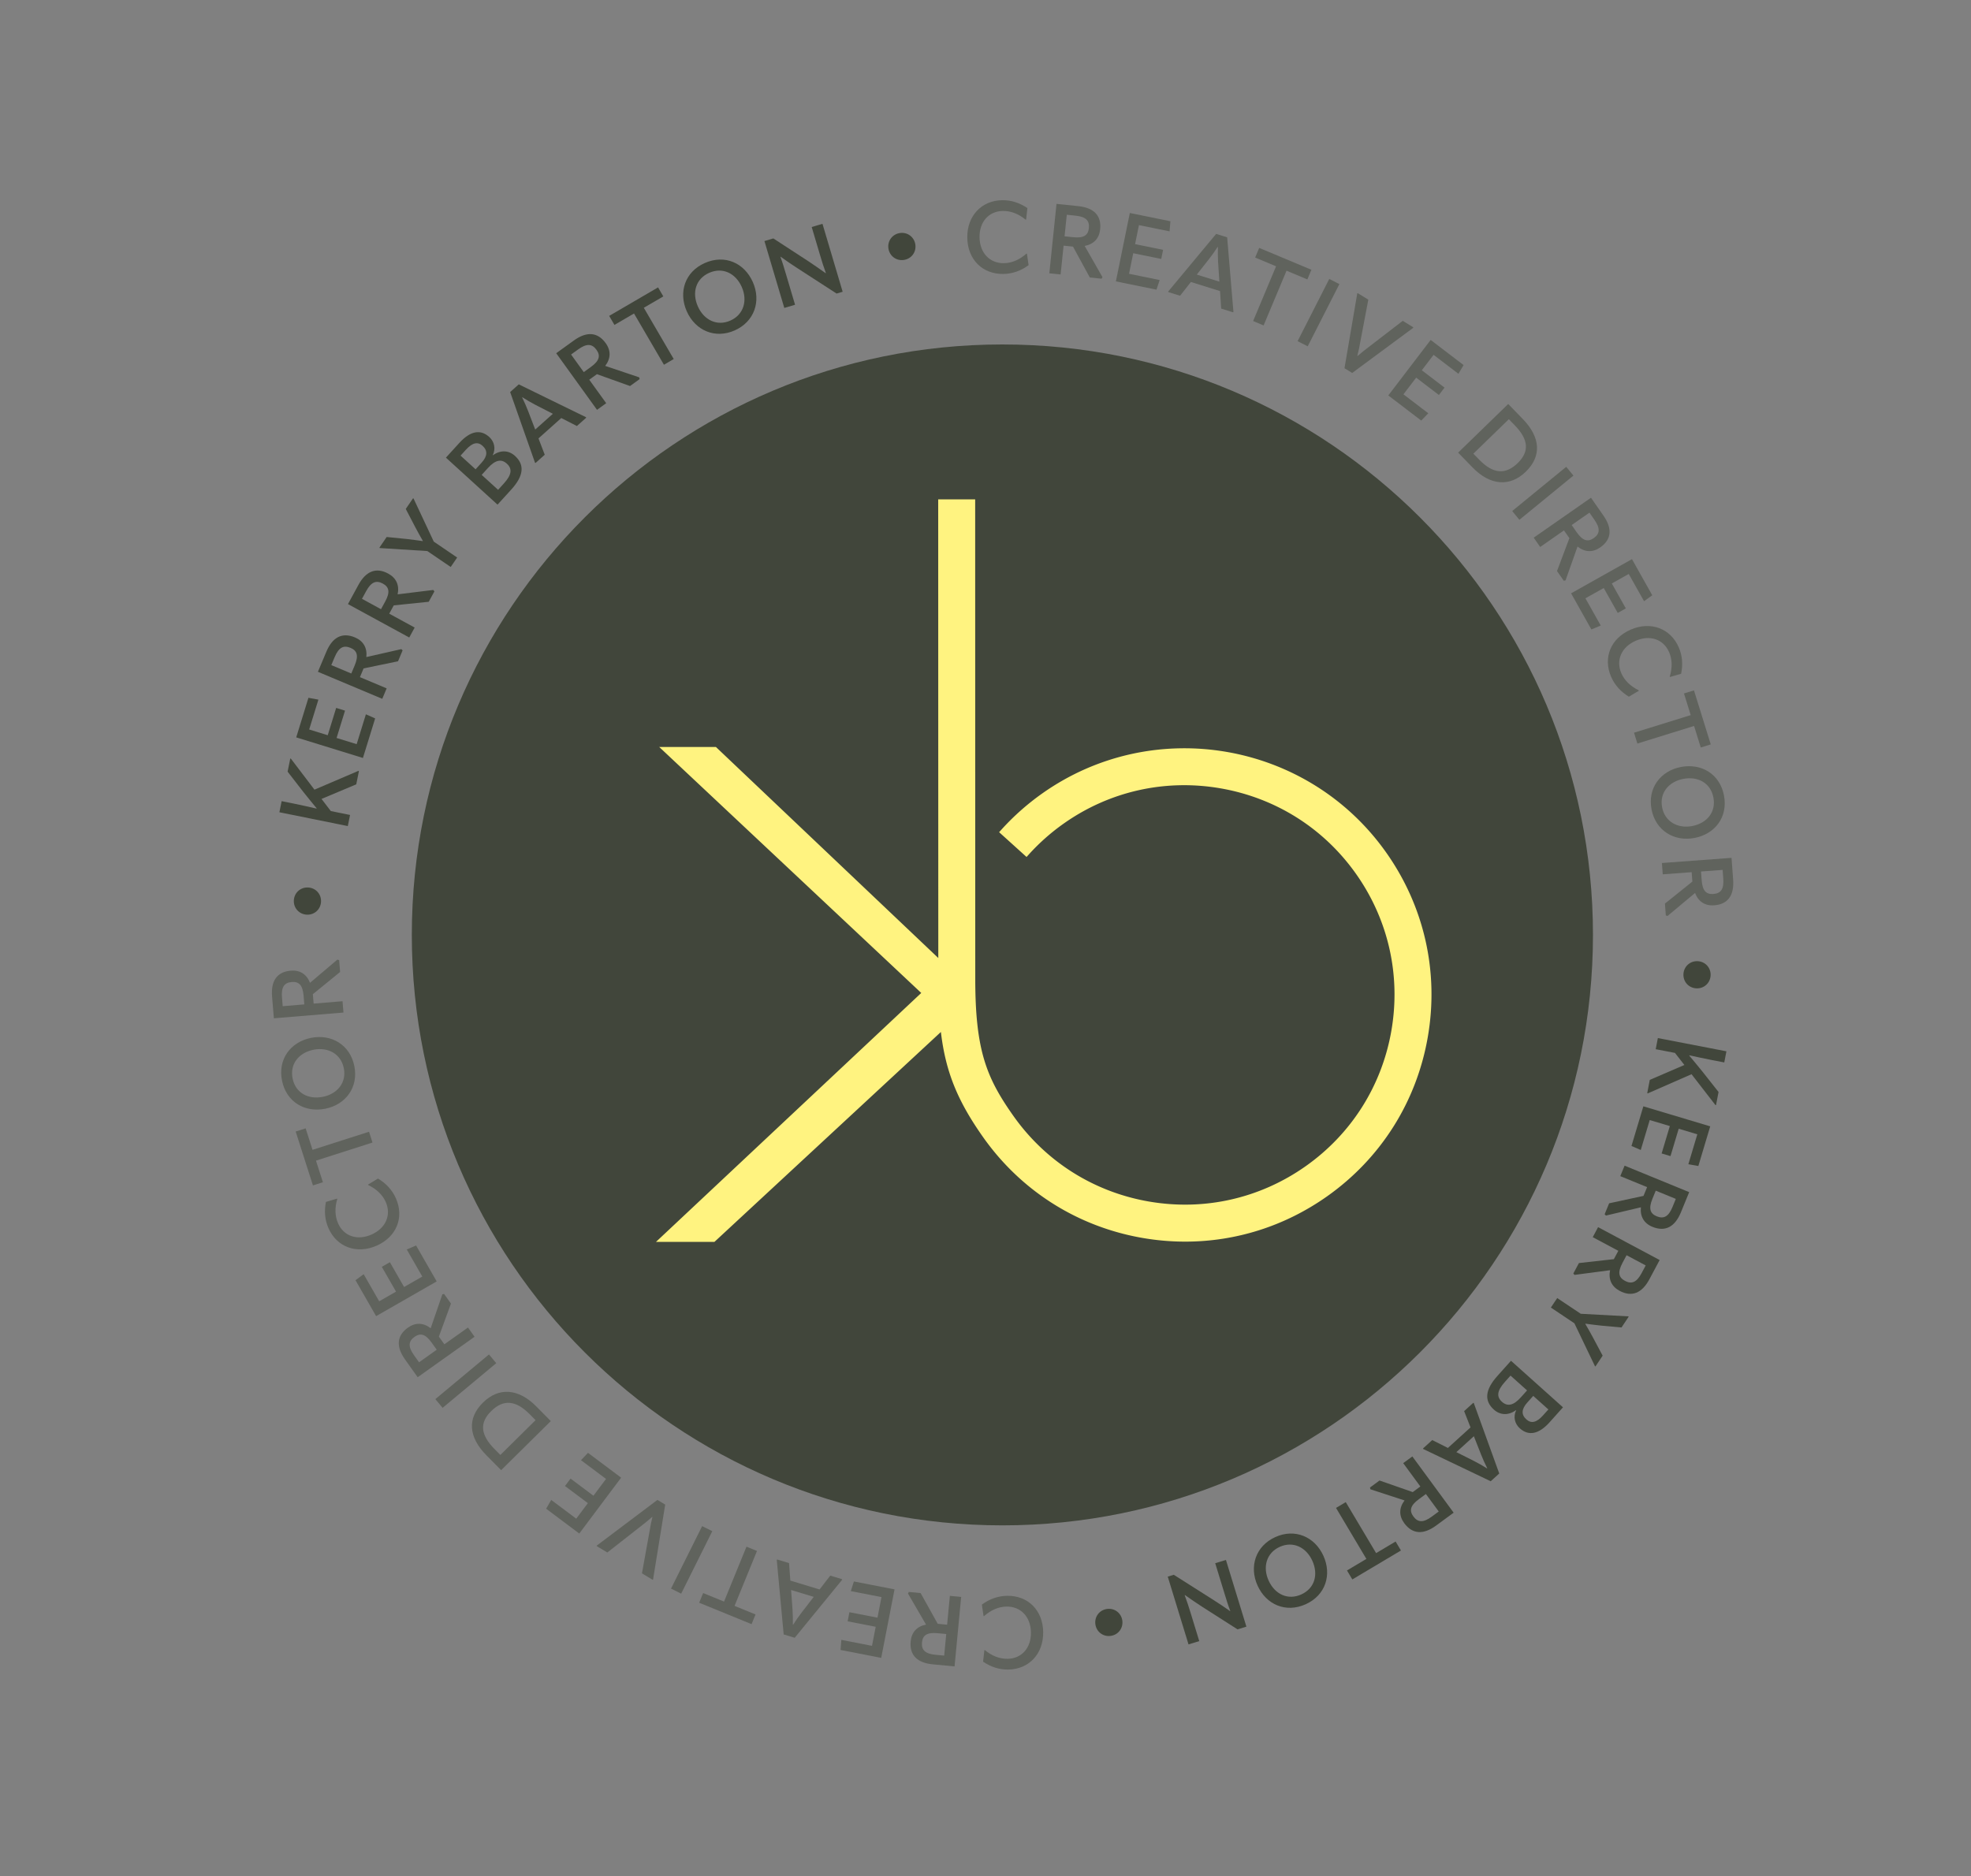 <?xml version="1.0" encoding="UTF-8"?>
<svg data-bbox="154.443 113.737 830.034 834.756" viewBox="0 0 1119.51 1065.85" xmlns="http://www.w3.org/2000/svg" data-type="color">
    <rect x="0" y="0" width="1119.51" height="1065.85" fill="#808080" stroke="none"/>
    <g>
        <path d="m178.6 448.62 25.02-10.71.24.22-1.51 7.46-19.73 8.29 5.29 6.9 10.92 2.21-1.28 6.31-38.86-7.85 1.28-6.31 7.14 1.44c4.01.81 8.59 1.85 12.69 2.79l.03-.17c-2.56-3.15-5.18-6.3-7.59-9.36l-8.88-11.45 1.5-7.41.3-.05 13.45 17.69Z" fill="#41463b" data-color="1"/>
        <path d="m191.18 419.25 11.4 3.52 5.24-16.96 5.26 2.33-6.94 22.47-37.89-11.7 6.94-22.48 5.66 1.04-5.24 16.96 10.54 3.26 4.79-15.52 5.03 1.55-4.79 15.52Z" fill="#41463b" data-color="1"/>
        <path d="m227.95 368.76.73.73-2.6 6.19-19.56 4.05-2.08 4.96 15.18 6.38-2.5 5.94-36.55-15.36 4.8-11.41c3.45-8.21 8.95-11.18 16.23-8.12 4.8 2.02 7.04 5.94 6.48 11.17l19.88-4.52Zm-39.78 9.09 11.36 4.77 1.93-4.59c2.32-5.52 1.41-8.4-2.36-9.98-4.03-1.69-6.74-.16-8.99 5.21l-1.93 4.59Z" fill="#41463b" data-color="1"/>
        <path d="m246.09 335.17.65.8-3.22 5.9-19.87 2.05-2.57 4.72 14.45 7.88-3.08 5.65-34.81-18.98 5.92-10.87c4.26-7.82 10.04-10.22 16.97-6.44 4.57 2.49 6.41 6.62 5.32 11.77l20.24-2.49Zm-40.5 5.02 10.82 5.9 2.39-4.38c2.87-5.26 2.25-8.21-1.34-10.17-3.83-2.09-6.69-.84-9.47 4.27l-2.39 4.38Z" fill="#41463b" data-color="1"/>
        <path d="m219.64 305.07 11.42 1.14c3.21.36 5.99.76 9.01 1.19l.09-.14c-1.51-2.66-2.9-5.09-4.37-7.92l-5.32-10.2 4.1-6.02h.28l11.52 24.57 13.29 9.05-3.66 5.37-13.29-9.05-27.09-1.71-.09-.27 4.1-6.02Z" fill="#41463b" data-color="1"/>
        <path d="m282.59 286.69-29.31-26.7 7.65-8.4c6.3-6.91 12.08-7.78 16.97-3.33 2.94 2.68 3.76 6.68 1.99 10.29l.08.08c4.18-3.01 8.9-2.95 12.54.37 5.51 5.01 5.08 11.22-2.16 19.17l-7.77 8.53Zm-12.47-20.07 3.39-3.73c3.39-3.73 3.6-6.87.58-9.62-2.73-2.49-5.75-1.83-9.45 2.22l-3.05 3.35 8.53 7.77Zm12.79 11.65 3.24-3.56c4.6-5.05 4.88-8.43 1.73-11.3-3.1-2.83-6.52-2.15-10.71 2.44l-3.58 3.93 9.31 8.48Z" fill="#41463b" data-color="1"/>
        <path d="m294.66 218.36 38.25 18.69-.02.32-5.22 4.66-8.87-4.54-12.95 11.57 3.56 9.28-5.18 4.63-.32-.02-14.15-40.22 4.89-4.37Zm9.34 25.67 10.02-8.95-9.98-5.12c-2.43-1.29-5-2.74-7.33-4.26l-.13.11c1.25 2.49 2.4 5.21 3.41 7.77l4.01 10.46Z" fill="#41463b" data-color="1"/>
        <path d="m363.06 214.38.24 1-5.45 3.93-18.8-6.74-4.36 3.14 9.63 13.35-5.22 3.77-23.18-32.16 10.04-7.24c7.22-5.21 13.47-4.88 18.08 1.53 3.04 4.22 2.92 8.74-.29 12.91l19.32 6.5Zm-38.69-12.97 7.2 9.99 4.04-2.92c4.86-3.5 5.58-6.44 3.19-9.75-2.55-3.54-5.67-3.65-10.39-.24l-4.04 2.91Z" fill="#41463b" data-color="1"/>
        <path d="m373.77 163.26 2.99 5.13-11.08 6.46 16.99 29.12-5.56 3.25-16.99-29.12-11.12 6.49-2.99-5.13 27.76-16.19Z" fill="#41463b" data-color="1"/>
        <path d="M390.08 176.87c-4.81-10.85-1.06-22.44 10.25-27.45 11.37-5.04 22.46-.03 27.27 10.82s.91 22.5-10.3 27.47-22.41.01-27.22-10.84m31.23-13.84c-3.45-7.78-10.83-11.43-18.5-8.03-7.68 3.4-9.88 11.3-6.43 19.08 3.4 7.68 10.83 11.43 18.45 8.05 7.63-3.38 9.88-11.42 6.48-19.1" fill="#41463b" data-color="1"/>
        <path d="m445.48 174.96-11.29-38.01 5.05-1.5 20.14 13.12c3.07 2.07 6.13 4.14 9.56 6.62l.16-.05c-1.17-3.16-2.12-6.15-3.23-9.91l-4.83-16.26 6.12-1.82 11.46 38.6-3.44 1.02-22.21-14.38c-3.04-1.96-6.1-4.03-9.6-6.55l-.11.03c1.19 3.21 2.11 6.32 3.21 10.03l5.12 17.23-6.12 1.82Z" fill="#41463b" data-color="1"/>
        <path d="M504.61 141.15c-.62-4.27 2.22-8.13 6.54-8.76s8.14 2.27 8.76 6.54-2.22 8.13-6.54 8.75c-4.32.63-8.14-2.27-8.76-6.54Z" fill="#41463b" data-color="1"/>
        <path d="M549.42 135.06c-.2-12.38 8.06-21.14 19.77-21.32 5.1-.08 9.77 1.41 14.36 4.47l-.74 6.57h-.28c-3.97-3.29-8.43-5.01-12.91-4.94-8.01.13-13.4 6.21-13.26 15 .14 8.85 5.78 14.81 13.9 14.68 4.48-.07 8.87-1.99 12.74-5.41h.28l.95 6.53c-4.37 3.21-9.16 4.91-14.32 4.99-11.87.19-20.3-8.19-20.5-20.56Z" opacity=".5" fill="#41463b" data-color="1"/>
        <path d="m626.18 157.42-.49.91-6.68-.69-9.55-17.54-5.35-.55-1.7 16.37-6.4-.66 4.08-39.43 12.31 1.27c8.86.92 13.3 5.32 12.48 13.17-.54 5.18-3.63 8.46-8.8 9.45l10.1 17.71ZM605.92 122l-1.27 12.25 4.96.51c5.96.62 8.44-1.1 8.87-5.16.45-4.34-1.8-6.49-7.6-7.09z" opacity=".5" fill="#41463b" data-color="1"/>
        <path d="m643.66 143.86-2.38 11.69 17.39 3.54-1.8 5.46-23.05-4.69 7.91-38.85 23.05 4.69-.48 5.73-17.39-3.54-2.2 10.81 15.91 3.24-1.05 5.16z" opacity=".5" fill="#41463b" data-color="1"/>
        <path d="m697.01 134.82 3.57 42.43-.28.15-6.68-2.09-.64-9.94-16.57-5.18-6.14 7.82-6.63-2.07-.15-.28 27.27-32.78 6.25 1.96ZM679.76 156l12.83 4.01-.72-11.2c-.14-2.74-.21-5.7-.1-8.48l-.16-.05c-1.5 2.35-3.24 4.74-4.92 6.91l-6.92 8.81Z" opacity=".5" fill="#41463b" data-color="1"/>
        <path d="m744.86 153.26-2.29 5.48-11.83-4.96-13.03 31.09-5.94-2.49 13.03-31.09-11.88-4.98 2.29-5.47z" opacity=".5" fill="#41463b" data-color="1"/>
        <path d="m755.01 158.48 5.74 2.92-17.98 35.34-5.74-2.92z" opacity=".5" fill="#41463b" data-color="1"/>
        <path d="m763.66 209.18 7.26-42.53.26-.1 6.01 3.69-4.62 24.31c-.37 2.21-.92 5.02-1.63 7.68l.09.06c2.09-1.8 4.18-3.48 6.01-4.85l19.7-15.17 5.92 3.63.07.31-34.7 25.67-4.39-2.7Z" opacity=".5" fill="#41463b" data-color="1"/>
        <path d="m804.37 214.54-7.23 9.48 14.11 10.77-4 4.13-18.7-14.27 24.05-31.52 18.7 14.27-2.93 4.95-14.11-10.77-6.69 8.77 12.91 9.85-3.19 4.19-12.91-9.85Z" opacity=".5" fill="#41463b" data-color="1"/>
        <path d="m828.22 257.14 28.43-27.62 8.23 8.47c10.3 10.6 10.74 21.26 1.74 30-9.04 8.78-20.23 7.86-30.18-2.38l-8.23-8.47Zm8.63.6 3.32 3.41c7.8 8.03 14.84 8.77 21.87 1.94 6.71-6.52 6.25-13.33-1.71-21.53l-3.32-3.41z" opacity=".5" fill="#41463b" data-color="1"/>
        <path d="m889.6 265.21 4.08 4.98L863 295.3l-4.08-4.98z" opacity=".5" fill="#41463b" data-color="1"/>
        <path d="m889.22 329.72-1 .22-3.85-5.51 7.03-18.7-3.08-4.41-13.5 9.42-3.68-5.28 32.52-22.69 7.08 10.15c5.09 7.3 4.67 13.54-1.81 18.06-4.27 2.98-8.78 2.78-12.91-.49l-6.8 19.22Zm13.57-38.49-10.1 7.05 2.85 4.09c3.43 4.91 6.35 5.68 9.7 3.34 3.58-2.5 3.73-5.61.4-10.39z" opacity=".5" fill="#41463b" data-color="1"/>
        <path d="m910.9 334.06-10.4 5.84 8.7 15.48-5.31 2.21-11.52-20.51 34.57-19.42 11.52 20.51-4.65 3.38-8.7-15.48-9.62 5.4 7.96 14.16-4.59 2.58-7.96-14.16Z" opacity=".5" fill="#41463b" data-color="1"/>
        <path d="M926.28 357.67c11.36-4.91 22.61-.61 27.25 10.13 2.02 4.68 2.42 9.57 1.34 14.97l-6.35 1.83-.11-.26c1.53-4.93 1.42-9.7-.35-13.81-3.17-7.35-10.85-10.01-18.92-6.53-8.12 3.51-11.48 11-8.26 18.45 1.78 4.11 5.23 7.44 9.87 9.71l.11.26-5.68 3.37c-4.63-2.82-8.03-6.59-10.08-11.32-4.71-10.9-.18-21.88 11.18-26.79Z" opacity=".5" fill="#41463b" data-color="1"/>
        <path d="m971.69 422.91-5.67 1.76-3.8-12.25-32.2 9.99-1.91-6.15 32.2-9.99-3.82-12.3 5.67-1.76z" opacity=".5" fill="#41463b" data-color="1"/>
        <path d="M954.76 435.73c11.66-2.24 22.1 4.02 24.44 16.17 2.35 12.21-5.03 21.9-16.69 24.14s-22.13-4.18-24.45-16.23c-2.32-12.04 5.04-21.84 16.7-24.08m6.45 33.54c8.36-1.61 13.58-7.97 11.99-16.22s-8.78-12.17-17.14-10.56c-8.25 1.59-13.58 7.97-12 16.17 1.58 8.19 8.9 12.2 17.15 10.62Z" opacity=".5" fill="#41463b" data-color="1"/>
        <path d="m947.15 520.37-.98-.32-.5-6.7 15.58-12.5-.4-5.36-16.42 1.22-.48-6.42 39.54-2.93.91 12.34c.66 8.88-2.89 14.03-10.77 14.61-5.19.38-8.97-2.09-10.85-7l-15.65 13.06Zm31.3-26.18-12.29.91.37 4.97c.44 5.98 2.57 8.12 6.64 7.82 4.36-.32 6.07-2.92 5.64-8.73l-.37-4.97Z" opacity=".5" fill="#41463b" data-color="1"/>
        <path d="M964.33 546.06c4.3.24 7.53 3.79 7.28 8.15s-3.85 7.52-8.15 7.28-7.53-3.79-7.28-8.15 3.85-7.52 8.15-7.28" fill="#41463b" data-color="1"/>
        <path d="m960.79 610.26-24.93 10.93-.24-.22 1.44-7.48 19.66-8.47-5.35-6.85-10.94-2.11 1.22-6.32 38.94 7.52-1.22 6.32-7.15-1.38c-4.01-.78-8.61-1.78-12.72-2.68l-.03.17c2.59 3.12 5.24 6.26 7.67 9.3l8.98 11.38-1.43 7.42-.3.06-13.61-17.57Z" fill="#41463b" data-color="1"/>
        <path d="m948.46 639.73-11.43-3.42-5.09 17.01-5.28-2.28 6.75-22.53 37.98 11.38-6.75 22.53-5.67-1 5.09-17.01-10.57-3.17-4.66 15.56-5.04-1.51 4.66-15.56Z" fill="#41463b" data-color="1"/>
        <path d="m912.15 690.55-.73-.72 2.55-6.22 19.53-4.22 2.04-4.97-15.23-6.24 2.44-5.96 36.69 15.04-4.69 11.45c-3.38 8.24-8.85 11.26-16.16 8.27-4.82-1.97-7.1-5.87-6.58-11.11l-19.84 4.7Zm39.7-9.45-11.4-4.67-1.89 4.61c-2.27 5.54-1.33 8.41 2.45 9.96 4.04 1.66 6.74.1 8.95-5.29z" fill="#41463b" data-color="1"/>
        <path d="m894.3 724.28-.66-.79 3.17-5.93 19.85-2.22 2.53-4.74-14.52-7.76 3.03-5.68 34.97 18.68-5.83 10.92c-4.19 7.85-9.95 10.3-16.91 6.58-4.59-2.45-6.46-6.56-5.42-11.72zm40.45-5.37-10.87-5.8-2.35 4.4c-2.82 5.29-2.18 8.23 1.43 10.16 3.85 2.06 6.69.78 9.44-4.36z" fill="#41463b" data-color="1"/>
        <path d="m920.99 754.15-11.43-1.04c-3.21-.33-5.99-.71-9.02-1.11l-.09.14c1.54 2.64 2.95 5.07 4.43 7.88l5.41 10.15-4.04 6.05-.28.02-11.73-24.47-13.36-8.93 3.61-5.4 13.36 8.93 27.1 1.47.09.26-4.04 6.05Z" fill="#41463b" data-color="1"/>
        <path d="m858.22 773.06 29.54 26.45-7.58 8.47c-6.24 6.97-12.02 7.88-16.94 3.47-2.96-2.65-3.82-6.65-2.07-10.28l-.08-.07c-4.15 3.04-8.88 3.03-12.55-.26-5.55-4.97-5.18-11.17 2-19.18l7.69-8.59Zm-.25 8.43-3.21 3.59c-4.56 5.09-4.81 8.47-1.64 11.31 3.13 2.8 6.54 2.1 10.69-2.53l3.55-3.96-9.39-8.4Zm12.89 11.54-3.36 3.75c-3.36 3.75-3.55 6.9-.5 9.62 2.75 2.47 5.77 1.78 9.43-2.3l3.03-3.38-8.59-7.7Z" fill="#41463b" data-color="1"/>
        <path d="m846.71 841.52-38.41-18.37.02-.32 5.18-4.71 8.9 4.47 12.85-11.67-3.64-9.25 5.14-4.67h.32l14.49 40.11zm-9.56-25.59-9.95 9.04 10.03 5.04c2.44 1.27 5.02 2.7 7.37 4.2l.12-.11c-1.27-2.48-2.45-5.19-3.48-7.74l-4.1-10.42Z" fill="#41463b" data-color="1"/>
        <path d="m778.39 846.07-.25-1 5.42-3.98 18.86 6.58 4.33-3.18-9.74-13.27 5.19-3.81 23.46 31.96-9.97 7.32c-7.18 5.27-13.42 4.99-18.1-1.37-3.08-4.2-2.99-8.71.18-12.91l-19.38-6.33Zm38.8 12.63-7.29-9.93-4.02 2.95c-4.83 3.55-5.52 6.49-3.1 9.78 2.58 3.52 5.7 3.6 10.39.15z" fill="#41463b" data-color="1"/>
        <path d="m768.11 897.29-3.04-5.1 11.02-6.56-17.24-28.97 5.53-3.29 17.24 28.97 11.07-6.59 3.04 5.1z" fill="#41463b" data-color="1"/>
        <path d="M751.67 883.83c4.9 10.81 1.26 22.43-10.01 27.54-11.32 5.13-22.46.23-27.37-10.58-4.9-10.81-1.1-22.5 10.06-27.56 11.17-5.07 22.41-.21 27.32 10.61Zm-31.11 14.11c3.52 7.75 10.92 11.34 18.57 7.87s9.78-11.38 6.26-19.13c-3.47-7.65-10.92-11.34-18.52-7.89s-9.78 11.51-6.31 19.16Z" fill="#41463b" data-color="1"/>
        <path d="m696.32 886.21 11.62 37.91-5.03 1.54-20.25-12.94c-3.09-2.04-6.17-4.08-9.62-6.54l-.16.05c1.2 3.15 2.17 6.13 3.32 9.88l4.97 16.22-6.1 1.87-11.8-38.5 3.43-1.05 22.33 14.18c3.05 1.93 6.14 3.98 9.66 6.47l.11-.03c-1.22-3.2-2.17-6.31-3.3-10l-5.27-17.19 6.1-1.87Z" fill="#41463b" data-color="1"/>
        <path d="M637.45 920.54c.65 4.26-2.15 8.15-6.46 8.81-4.32.66-8.16-2.2-8.81-6.46s2.15-8.15 6.46-8.81c4.32-.66 8.16 2.2 8.81 6.46" fill="#41463b" data-color="1"/>
        <path d="M592.51 927.17c.2 12.38-8.06 21.14-19.77 21.32-5.1.08-9.77-1.41-14.36-4.47l.74-6.57h.28c3.97 3.29 8.43 5.01 12.91 4.94 8.01-.13 13.4-6.21 13.26-15-.14-8.85-5.78-14.81-13.9-14.68-4.48.07-8.87 1.99-12.74 5.41h-.28l-.95-6.53c4.37-3.21 9.16-4.91 14.32-4.99 11.87-.19 20.3 8.19 20.5 20.56Z" opacity=".5" fill="#41463b" data-color="1"/>
        <path d="m515.73 905.31.48-.91 6.69.64 9.71 17.46 5.35.51 1.56-16.39 6.41.61-3.75 39.47-12.32-1.17c-8.87-.84-13.34-5.21-12.6-13.07.49-5.18 3.56-8.49 8.72-9.52zm20.56 35.26 1.17-12.27-4.96-.47c-5.97-.57-8.44 1.17-8.82 5.24-.41 4.35 1.86 6.48 7.66 7.03l4.96.47Z" opacity=".5" fill="#41463b" data-color="1"/>
        <path d="m498.4 919.03 2.28-11.71-17.42-3.39 1.75-5.48 23.08 4.49-7.57 38.91-23.08-4.49.43-5.73 17.42 3.39 2.11-10.83-15.94-3.1 1-5.17 15.94 3.1Z" opacity=".5" fill="#41463b" data-color="1"/>
        <path d="m445.12 928.53-3.93-42.4.28-.15 6.7 2.03.73 9.94 16.61 5.04 6.08-7.87 6.64 2.02.15.28-26.99 33.01zm17.07-21.34-12.86-3.9.82 11.19c.16 2.74.26 5.7.18 8.48l.16.05c1.48-2.36 3.2-4.76 4.86-6.95l6.85-8.87Z" opacity=".5" fill="#41463b" data-color="1"/>
        <path d="m397.13 910.52 2.25-5.49 11.87 4.85 12.75-31.2 5.96 2.44-12.75 31.2 11.92 4.87-2.25 5.5-29.75-12.16Z" opacity=".5" fill="#41463b" data-color="1"/>
        <path d="m386.9 905.37-5.76-2.87 17.67-35.49 5.76 2.87z" opacity=".5" fill="#41463b" data-color="1"/>
        <path d="m377.83 854.76-6.9 42.6-.26.11-6.04-3.64 4.4-24.35c.35-2.21.87-5.03 1.56-7.69l-.1-.06c-2.08 1.82-4.15 3.52-5.96 4.91l-19.57 15.34-5.95-3.58-.08-.31 34.48-25.98 4.41 2.66Z" opacity=".5" fill="#41463b" data-color="1"/>
        <path d="m337.07 849.74 7.15-9.55-14.21-10.64 3.96-4.17 18.82 14.1-23.77 31.73-18.82-14.1 2.89-4.97 14.21 10.64 6.61-8.83-13-9.73 3.16-4.21 13 9.74Z" opacity=".5" fill="#41463b" data-color="1"/>
        <path d="m312.84 807.34-28.2 27.87-8.31-8.4c-10.39-10.51-10.93-21.17-2-29.99 8.96-8.86 20.16-8.04 30.2 2.11l8.31 8.4Zm-8.63-.52-3.35-3.39c-7.87-7.96-14.92-8.64-21.89-1.75-6.65 6.57-6.14 13.39 1.89 21.51l3.35 3.38 19.99-19.76Z" opacity=".5" fill="#41463b" data-color="1"/>
        <path d="m251.4 799.8-4.12-4.95 30.46-25.37 4.12 4.95z" opacity=".5" fill="#41463b" data-color="1"/>
        <path d="m251.24 735.33 1-.23 3.89 5.48-6.86 18.76 3.12 4.38 13.42-9.54 3.73 5.25-32.31 22.98-7.17-10.09c-5.16-7.26-4.79-13.5 1.65-18.08 4.25-3.02 8.76-2.86 12.91.37l6.63-19.28Zm-13.23 38.61 10.04-7.14-2.89-4.06c-3.47-4.88-6.4-5.62-9.73-3.25-3.56 2.53-3.68 5.64-.31 10.39z" opacity=".5" fill="#41463b" data-color="1"/>
        <path d="m229.52 731.16 10.35-5.93-8.83-15.4 5.29-2.26 11.7 20.41-34.4 19.73-11.7-20.41 4.62-3.42 8.83 15.4 9.57-5.49-8.08-14.09 4.57-2.62 8.08 14.09Z" opacity=".5" fill="#41463b" data-color="1"/>
        <path d="M213.93 707.67c-11.32 5.01-22.6.82-27.34-9.89-2.06-4.66-2.51-9.54-1.48-14.96l6.33-1.88.11.26c-1.49 4.94-1.33 9.71.48 13.81 3.24 7.32 10.94 9.92 18.98 6.36 8.09-3.58 11.38-11.1 8.09-18.52-1.81-4.1-5.29-7.39-9.95-9.62l-.11-.26 5.65-3.42c4.66 2.78 8.09 6.52 10.18 11.24 4.8 10.86.37 21.88-10.94 26.89Z" opacity=".5" fill="#41463b" data-color="1"/>
        <path d="m167.95 642.84 5.65-1.81 3.91 12.21 32.1-10.28 1.96 6.13-32.1 10.28 3.93 12.27-5.65 1.81z" opacity=".5" fill="#41463b" data-color="1"/>
        <path d="M184.77 629.87c-11.64 2.34-22.13-3.83-24.58-15.96-2.45-12.19 4.84-21.94 16.48-24.28s22.17 3.99 24.59 16.02c2.42 12.02-4.85 21.88-16.49 24.23Zm-6.73-33.49c-8.34 1.68-13.51 8.09-11.85 16.32s8.89 12.09 17.23 10.41c8.23-1.66 13.51-8.09 11.86-16.27s-9.01-12.12-17.25-10.47Z" opacity=".5" fill="#41463b" data-color="1"/>
        <path d="m191.65 545.17.98.31.55 6.7-15.48 12.63.44 5.36 16.41-1.36.53 6.42-39.52 3.27-1.02-12.34c-.74-8.87 2.77-14.05 10.64-14.71 5.19-.43 8.99 2.01 10.91 6.91l15.54-13.2Zm-31.08 26.46 12.28-1.02-.41-4.97c-.5-5.97-2.64-8.1-6.71-7.76-4.35.36-6.05 2.97-5.57 8.78z" opacity=".5" fill="#41463b" data-color="1"/>
        <path d="M174.25 519.63c-4.31-.21-7.56-3.73-7.35-8.09s3.78-7.56 8.09-7.35 7.56 3.73 7.35 8.09-3.78 7.56-8.09 7.35" fill="#41463b" data-color="1"/>
        <path fill="#41463b" d="M904.79 531.13c0 185.258-150.182 335.44-335.44 335.44S233.91 716.388 233.91 531.13s150.182-335.44 335.44-335.44 335.44 150.182 335.44 335.44" data-color="1"/>
        <path d="M405.78 705.54h-33.2l150.68-141.43-148.83-139.74h32.2l126.31 119.88-.05-260.55h21l.05 272.35c0 40.68 6.38 56.27 21.63 77.87 18.36 26 45.74 43.29 77.1 48.69 31.37 5.4 62.96-1.74 88.95-20.09 26-18.36 43.29-45.74 48.69-77.1s-1.73-62.95-20.09-88.95c-18.33-25.95-45.71-43.22-77.11-48.63-31.4-5.4-62.99 1.71-88.94 20.04a120.3 120.3 0 0 0-19.76 17.49l-1.34 1.48-15.58-14.08 1.34-1.48c6.91-7.65 14.73-14.57 23.22-20.57 63.12-44.57 150.74-29.49 195.32 33.64 21.59 30.58 29.99 67.74 23.63 104.63s-26.69 69.1-57.27 90.69c-23.81 16.81-51.66 25.7-80.55 25.7h-.02c-8 0-16.09-.7-24.06-2.07-36.89-6.35-69.1-26.69-90.69-57.27-14.62-20.7-21.33-37.27-23.99-59.77L405.77 705.55Z" fill="#fff380" data-color="2"/>
    </g>
</svg>
